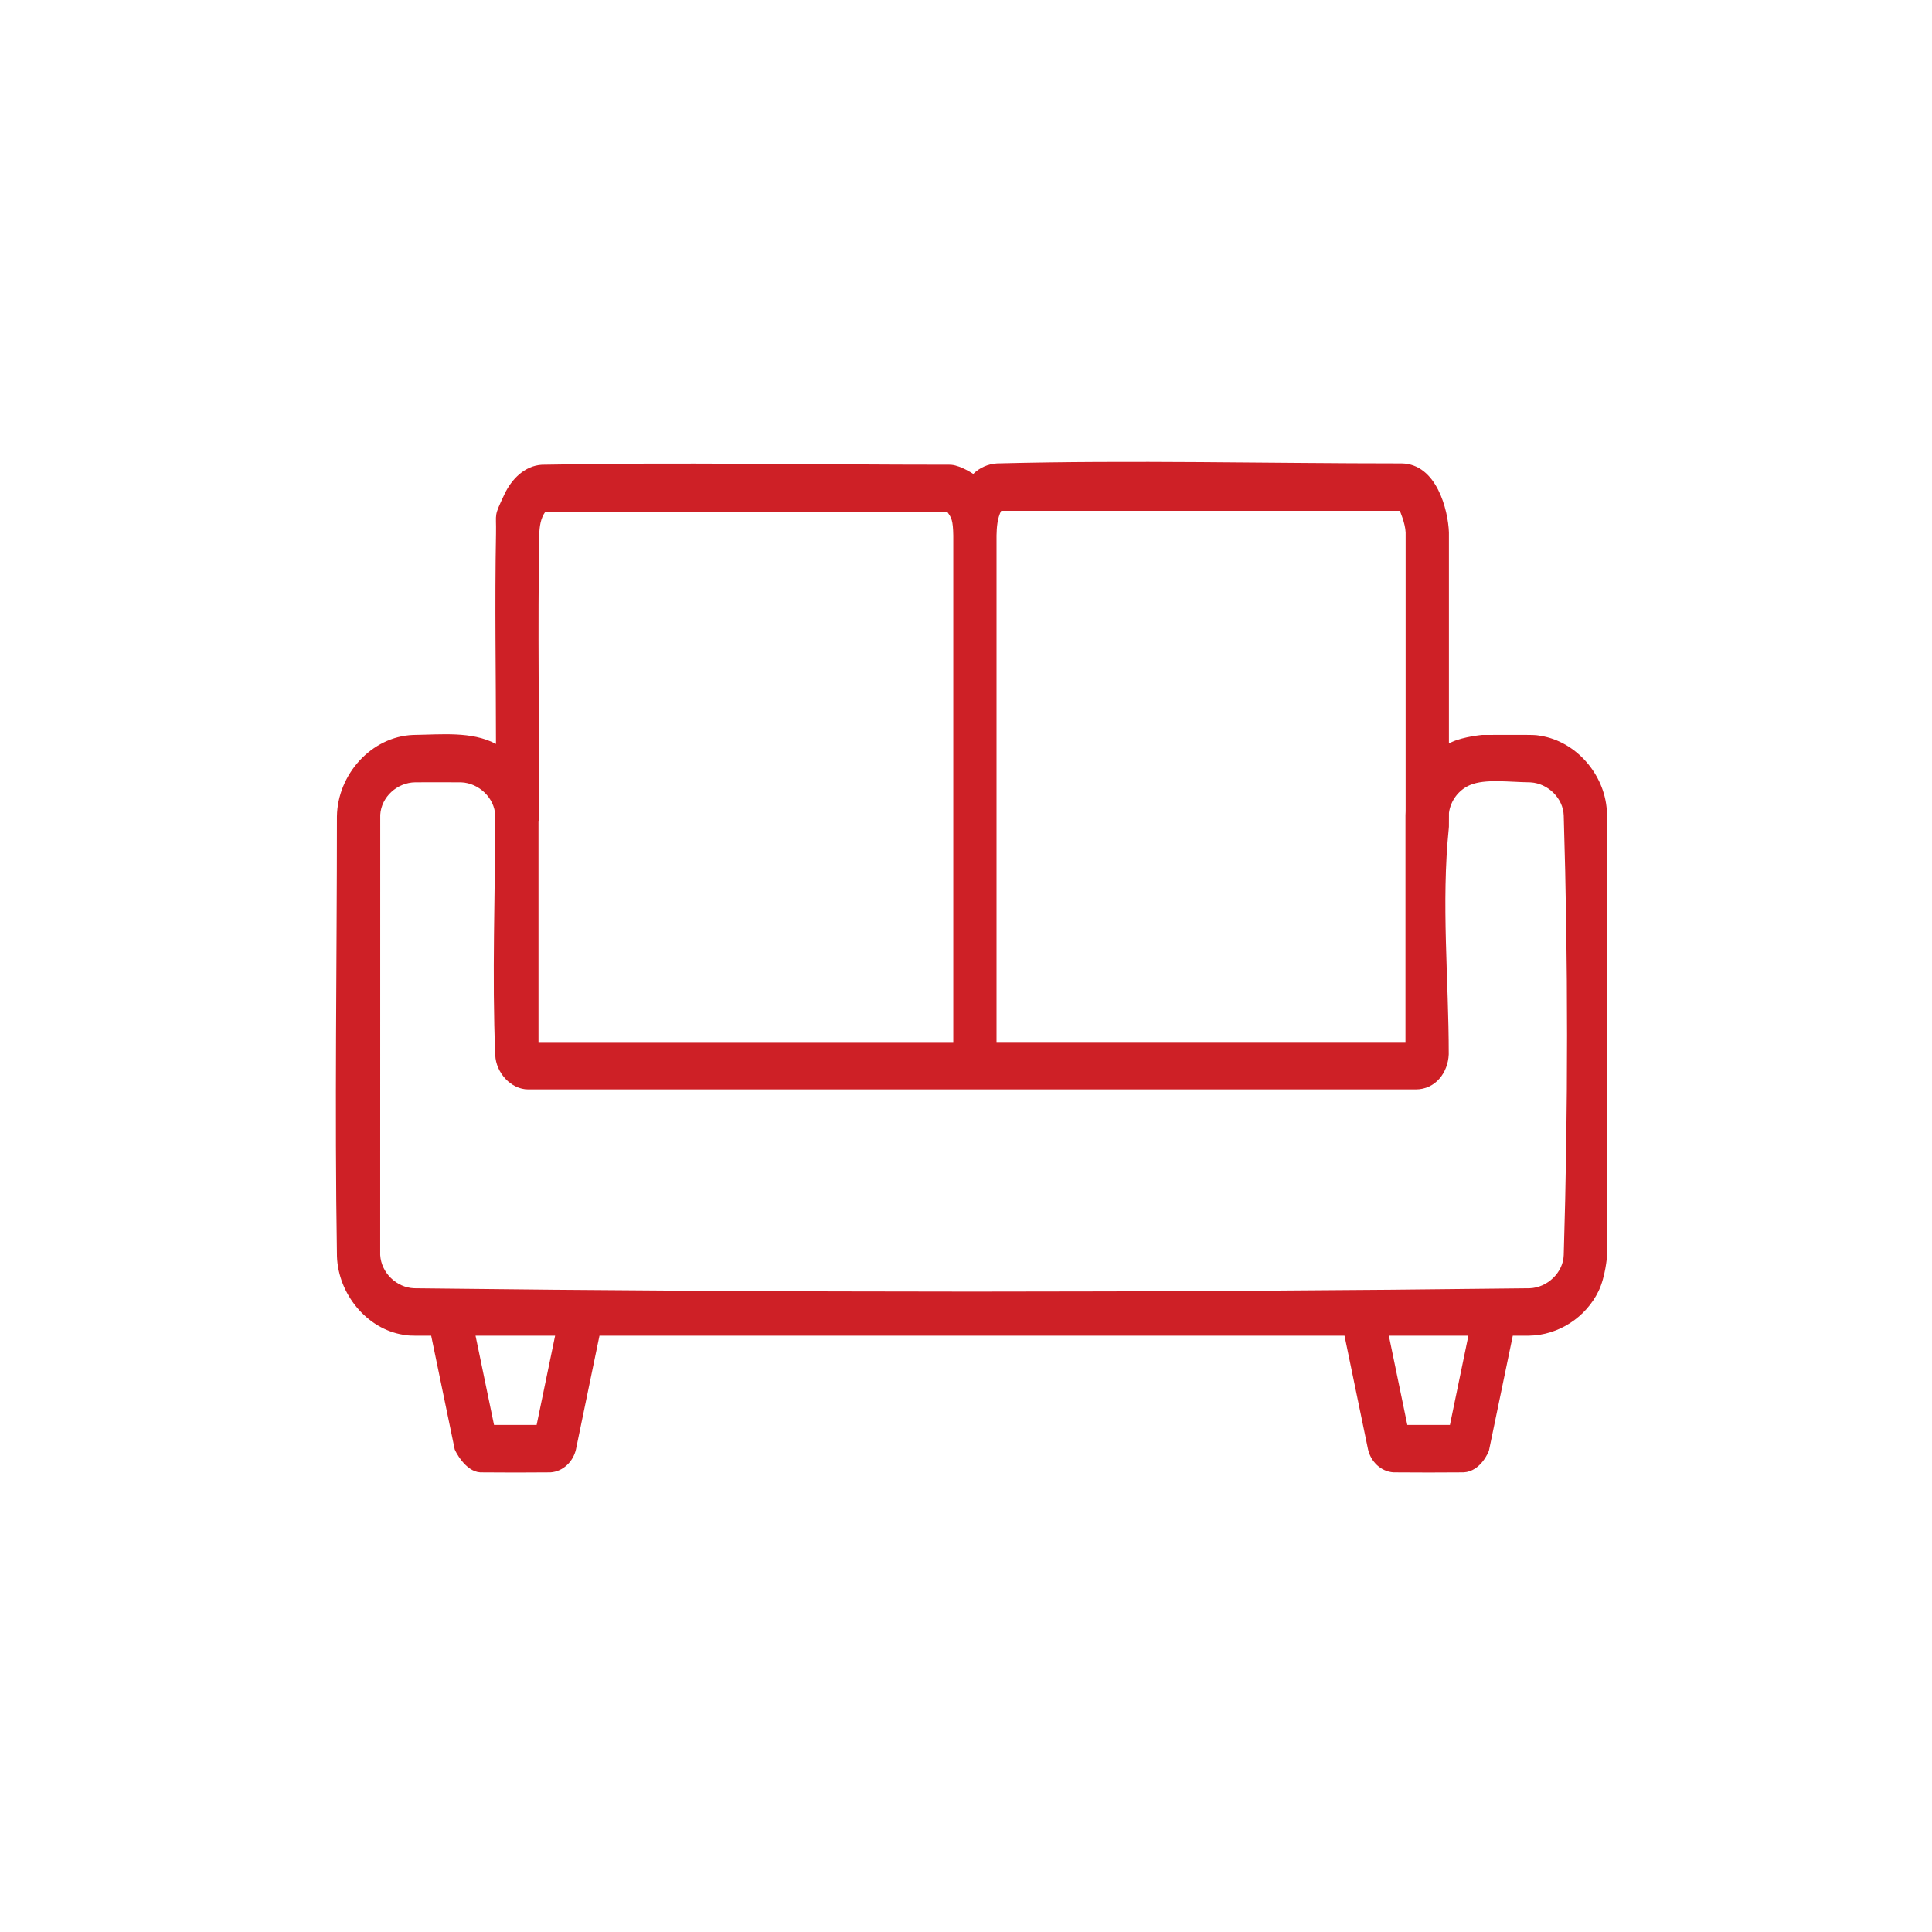 <?xml version="1.0" encoding="UTF-8" standalone="no"?><!DOCTYPE svg PUBLIC "-//W3C//DTD SVG 1.1//EN" "http://www.w3.org/Graphics/SVG/1.1/DTD/svg11.dtd"><svg width="100%" height="100%" viewBox="0 0 115 115" version="1.1" xmlns="http://www.w3.org/2000/svg" xmlns:xlink="http://www.w3.org/1999/xlink" xml:space="preserve" xmlns:serif="http://www.serif.com/" style="fill-rule:evenodd;clip-rule:evenodd;stroke-linejoin:round;stroke-miterlimit:2;"><rect id="Tavola-da-disegno1" serif:id="Tavola da disegno1" x="-863.299" y="-859" width="2560" height="6424.78" style="fill:none;"/><path d="M35.683,79.506l-1.4,6.766c-0.161,0.724 -0.772,1.324 -1.518,1.368c-1.393,0.013 -2.786,0.014 -4.18,0c-0.904,-0.052 -1.505,-1.308 -1.518,-1.362l-1.402,-6.772l-0.956,0c-0.476,-0.006 -0.5,-0.023 -0.708,-0.056c-2.166,-0.345 -3.871,-2.426 -3.944,-4.671c-0.142,-8.727 -0.002,-17.456 -0.002,-26.184c0.04,-2.496 2.046,-4.749 4.536,-4.848c1.728,-0.023 3.469,-0.223 4.903,0.521l0.028,0.015c0,-4.173 -0.076,-8.346 0.002,-12.518c0.024,-1.301 -0.153,-0.949 0.51,-2.36c0.413,-0.878 1.197,-1.682 2.219,-1.74c8.086,-0.156 16.175,-0.002 24.263,-0.002c0.062,0.002 0.062,0.002 0.124,0.006c0.57,0.053 1.292,0.542 1.292,0.542c0.375,-0.372 0.88,-0.594 1.408,-0.625c8.03,-0.207 16.066,-0.001 24.099,-0.001c2.076,0.04 2.756,2.768 2.806,4.102l0,12.567c0.06,-0.032 0.122,-0.061 0.184,-0.091c0.7,-0.317 1.798,-0.417 1.798,-0.417c0.926,-0.005 1.851,-0.001 2.776,-0.001c0.476,0.007 0.5,0.023 0.709,0.057c2.082,0.334 3.788,2.262 3.931,4.427c0.001,0.003 0.012,0.243 0.012,0.244l0,26.305c0,0.002 -0.089,1.219 -0.505,2.076c-0.75,1.546 -2.362,2.628 -4.147,2.652l-0.956,0l-1.419,6.839c-0.021,0.074 -0.488,1.236 -1.501,1.295c-1.393,0.012 -2.787,0.012 -4.18,0c-0.748,-0.045 -1.355,-0.639 -1.518,-1.368l-1.4,-6.766l-44.346,0Zm-2.641,0.001l-4.736,0l1.101,5.312l2.535,0l1.1,-5.312Zm54.362,0l-4.734,0l1.099,5.312l2.536,0l1.099,-5.312Zm-3.132,-14.661l-52.832,0c-1.024,0 -1.917,-0.989 -1.961,-2.038c-0.197,-4.752 -0.002,-9.511 -0.002,-14.267c-0.032,-1.032 -0.965,-1.934 -2.026,-1.973c-0.912,-0.012 -1.825,-0.001 -2.737,-0.001c-1.071,0.014 -2.015,0.864 -2.08,1.93c0,0 -0.003,26.208 -0.003,26.208c0.065,1.07 0.979,1.94 2.026,1.978c22.131,0.265 44.267,0.265 66.398,0c1.049,-0.039 1.992,-0.932 2.024,-1.978c0.263,-8.716 0.263,-17.443 0,-26.158c-0.031,-1.029 -0.931,-1.914 -1.971,-1.977l-0.053,-0.002c-1.248,-0.016 -2.657,-0.221 -3.556,0.162c-0.665,0.283 -1.155,0.919 -1.251,1.654l-0.003,0.819c-0.003,0.051 -0.002,0.051 -0.008,0.102c-0.456,4.46 -0.002,8.967 -0.002,13.45c-0.045,1.099 -0.794,2.091 -1.963,2.091Zm-27.876,-34.361l-23.951,0c-0.259,0.361 -0.328,0.832 -0.345,1.293c-0.1,5.605 -0.002,11.212 -0.002,16.818c-0.006,0.128 -0.045,0.324 -0.045,0.324l0,13.105l24.69,0l0,-30.149c-0.016,-0.906 -0.106,-1.056 -0.347,-1.391Zm26.926,-0.078l-23.73,0c-0.224,0.447 -0.266,0.965 -0.275,1.469l0,30.148l24.342,0l0,-13.505c0.002,-0.075 0.006,-0.15 0.009,-0.225l0,-16.598c-0.02,-0.553 -0.342,-1.281 -0.346,-1.289Z" style="fill:#ce2026;fill-rule:nonzero;"/></svg>